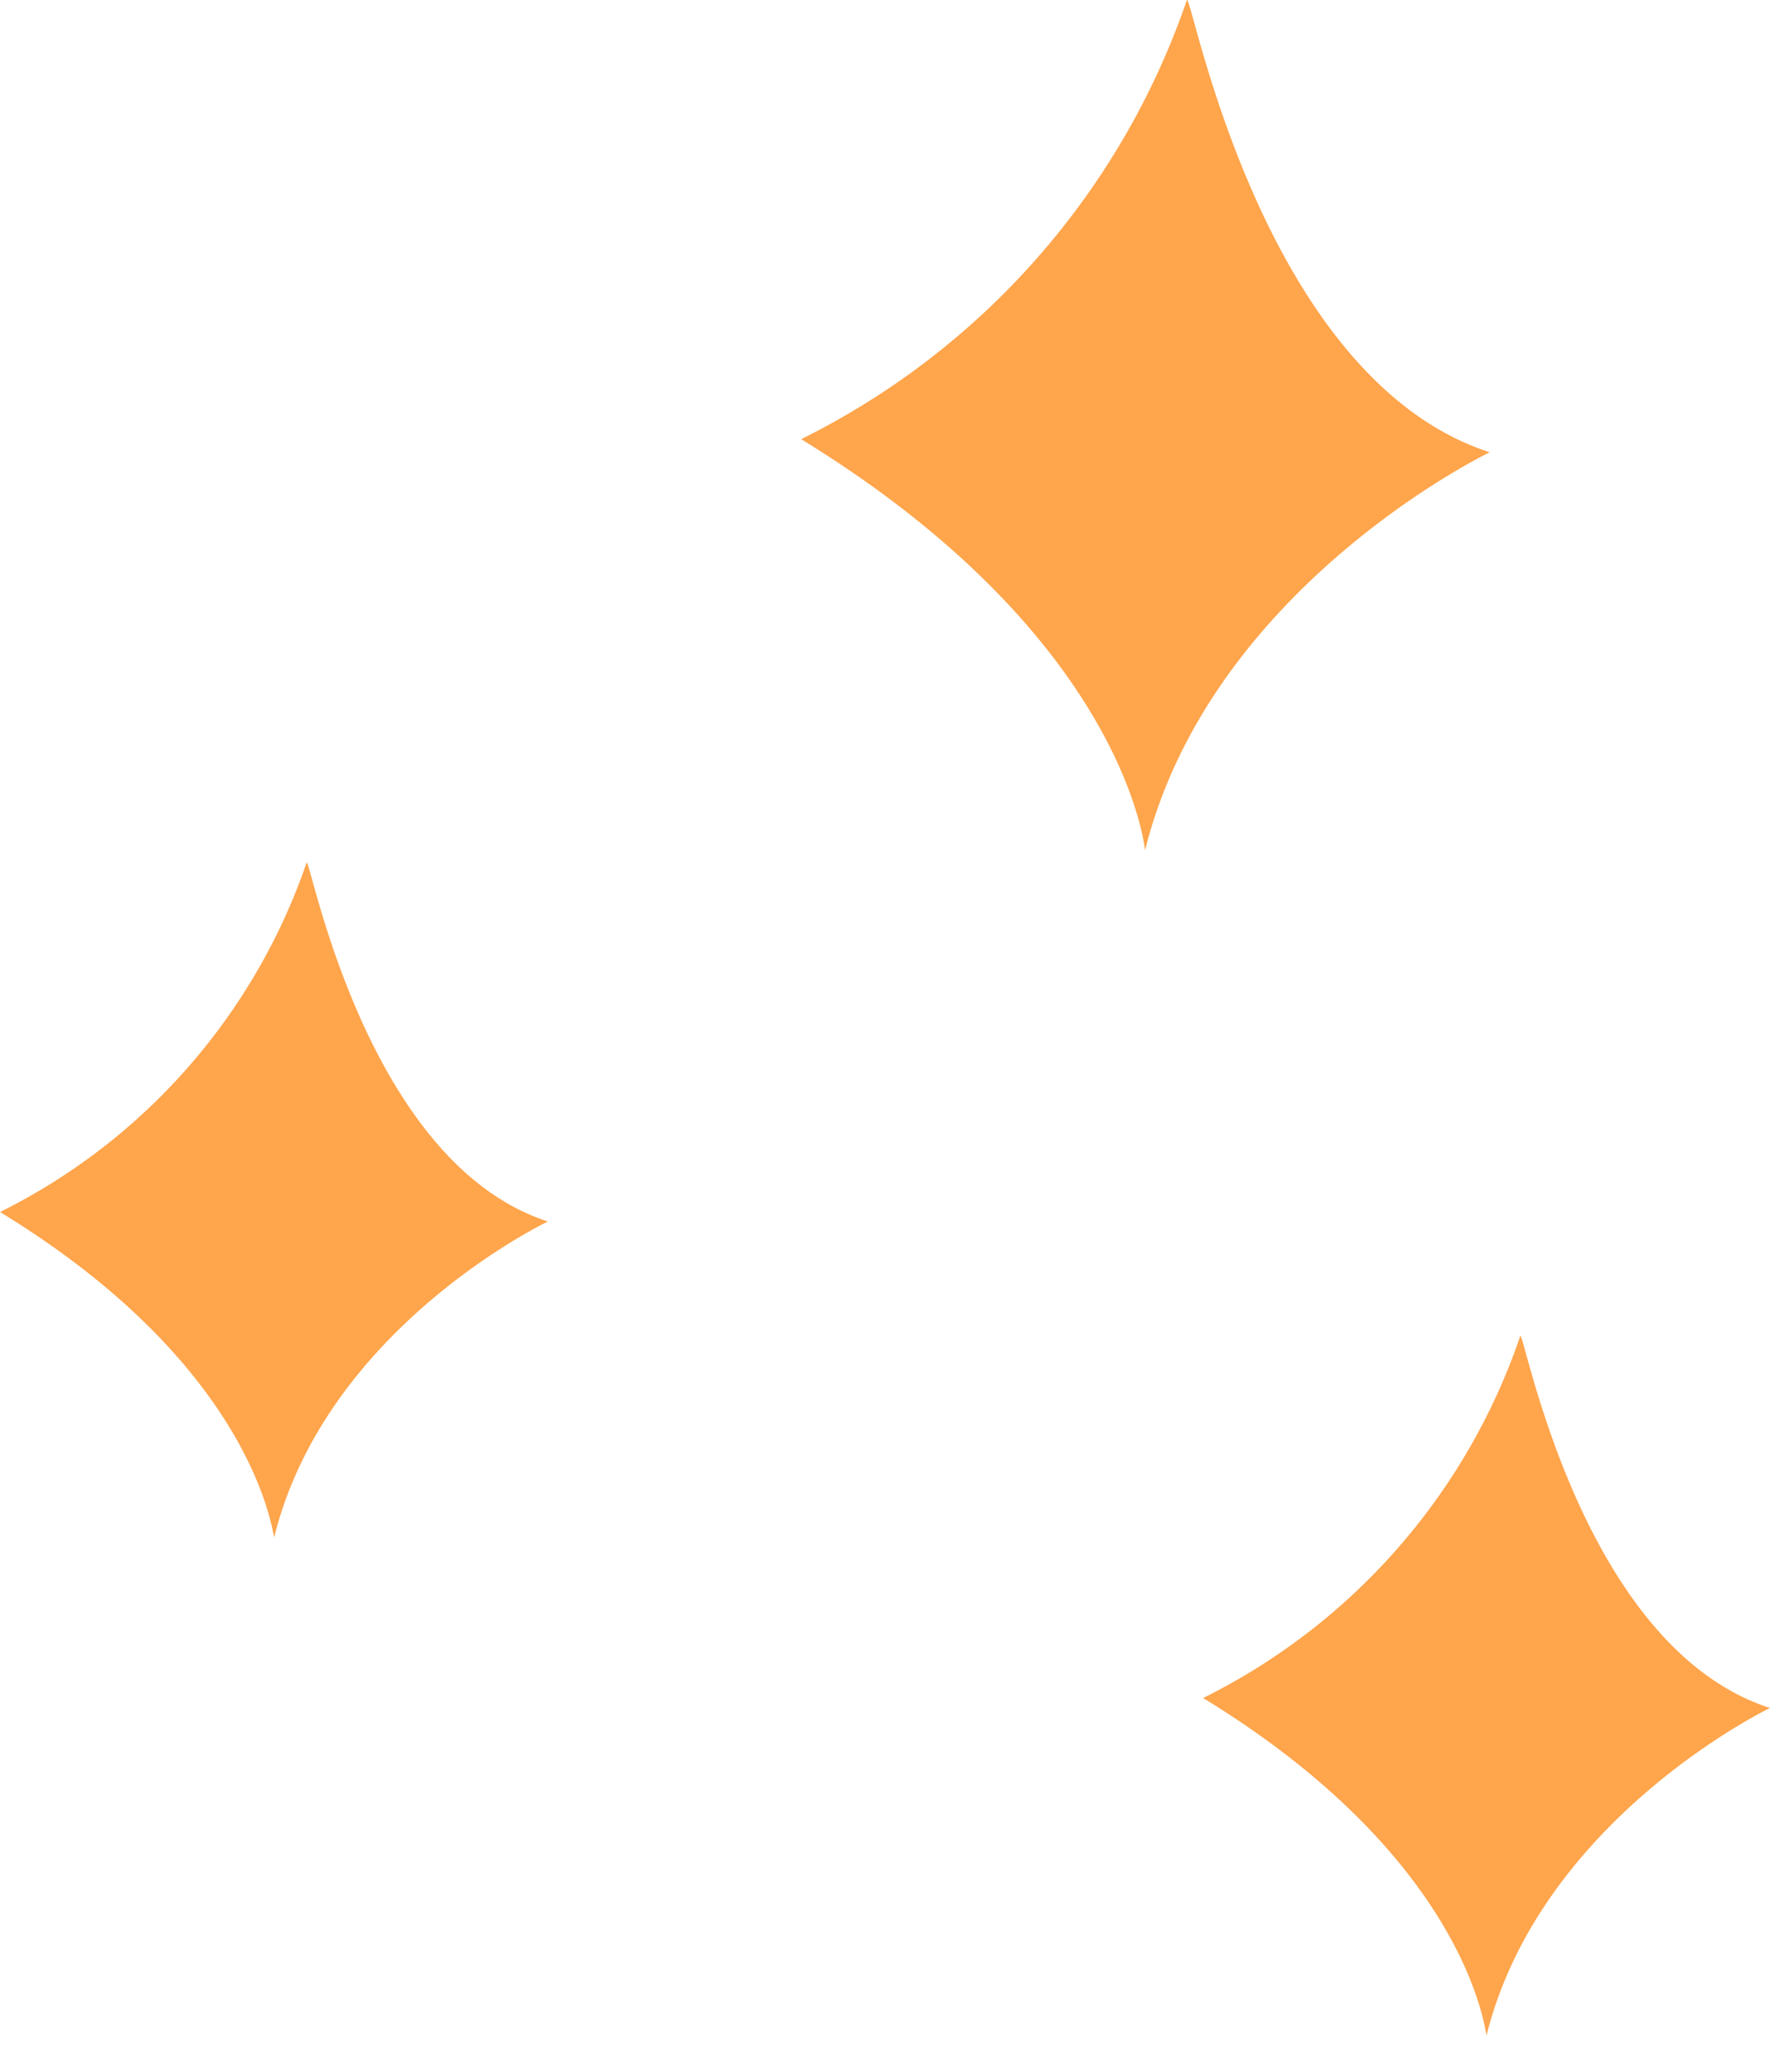 <svg xmlns="http://www.w3.org/2000/svg" fill="none" viewBox="0 0 47 55"><g fill="#FF7F00" opacity=".7"><path d="M21.273 11.659A20.393 20.393 0 0 0 31.514.007c.112-.307 1.927 10.011 8.043 12.001 0 0-7.4 3.547-9.153 10.57.007.098-.419-5.578-9.131-10.919zM31.947 45.08a16.756 16.756 0 0 0 8.42-9.607c.09-.251 1.578 8.239 6.633 9.872 0 0-6.081 2.919-7.527 8.692-.02.077-.37-4.587-7.526-8.957zM0 32.178a16.246 16.246 0 0 0 8.14-9.272c.084-.251 1.53 7.945 6.41 9.523 0 0-5.879 2.793-7.268 8.378-.035.09-.37-4.413-7.282-8.63z"/></g></svg>